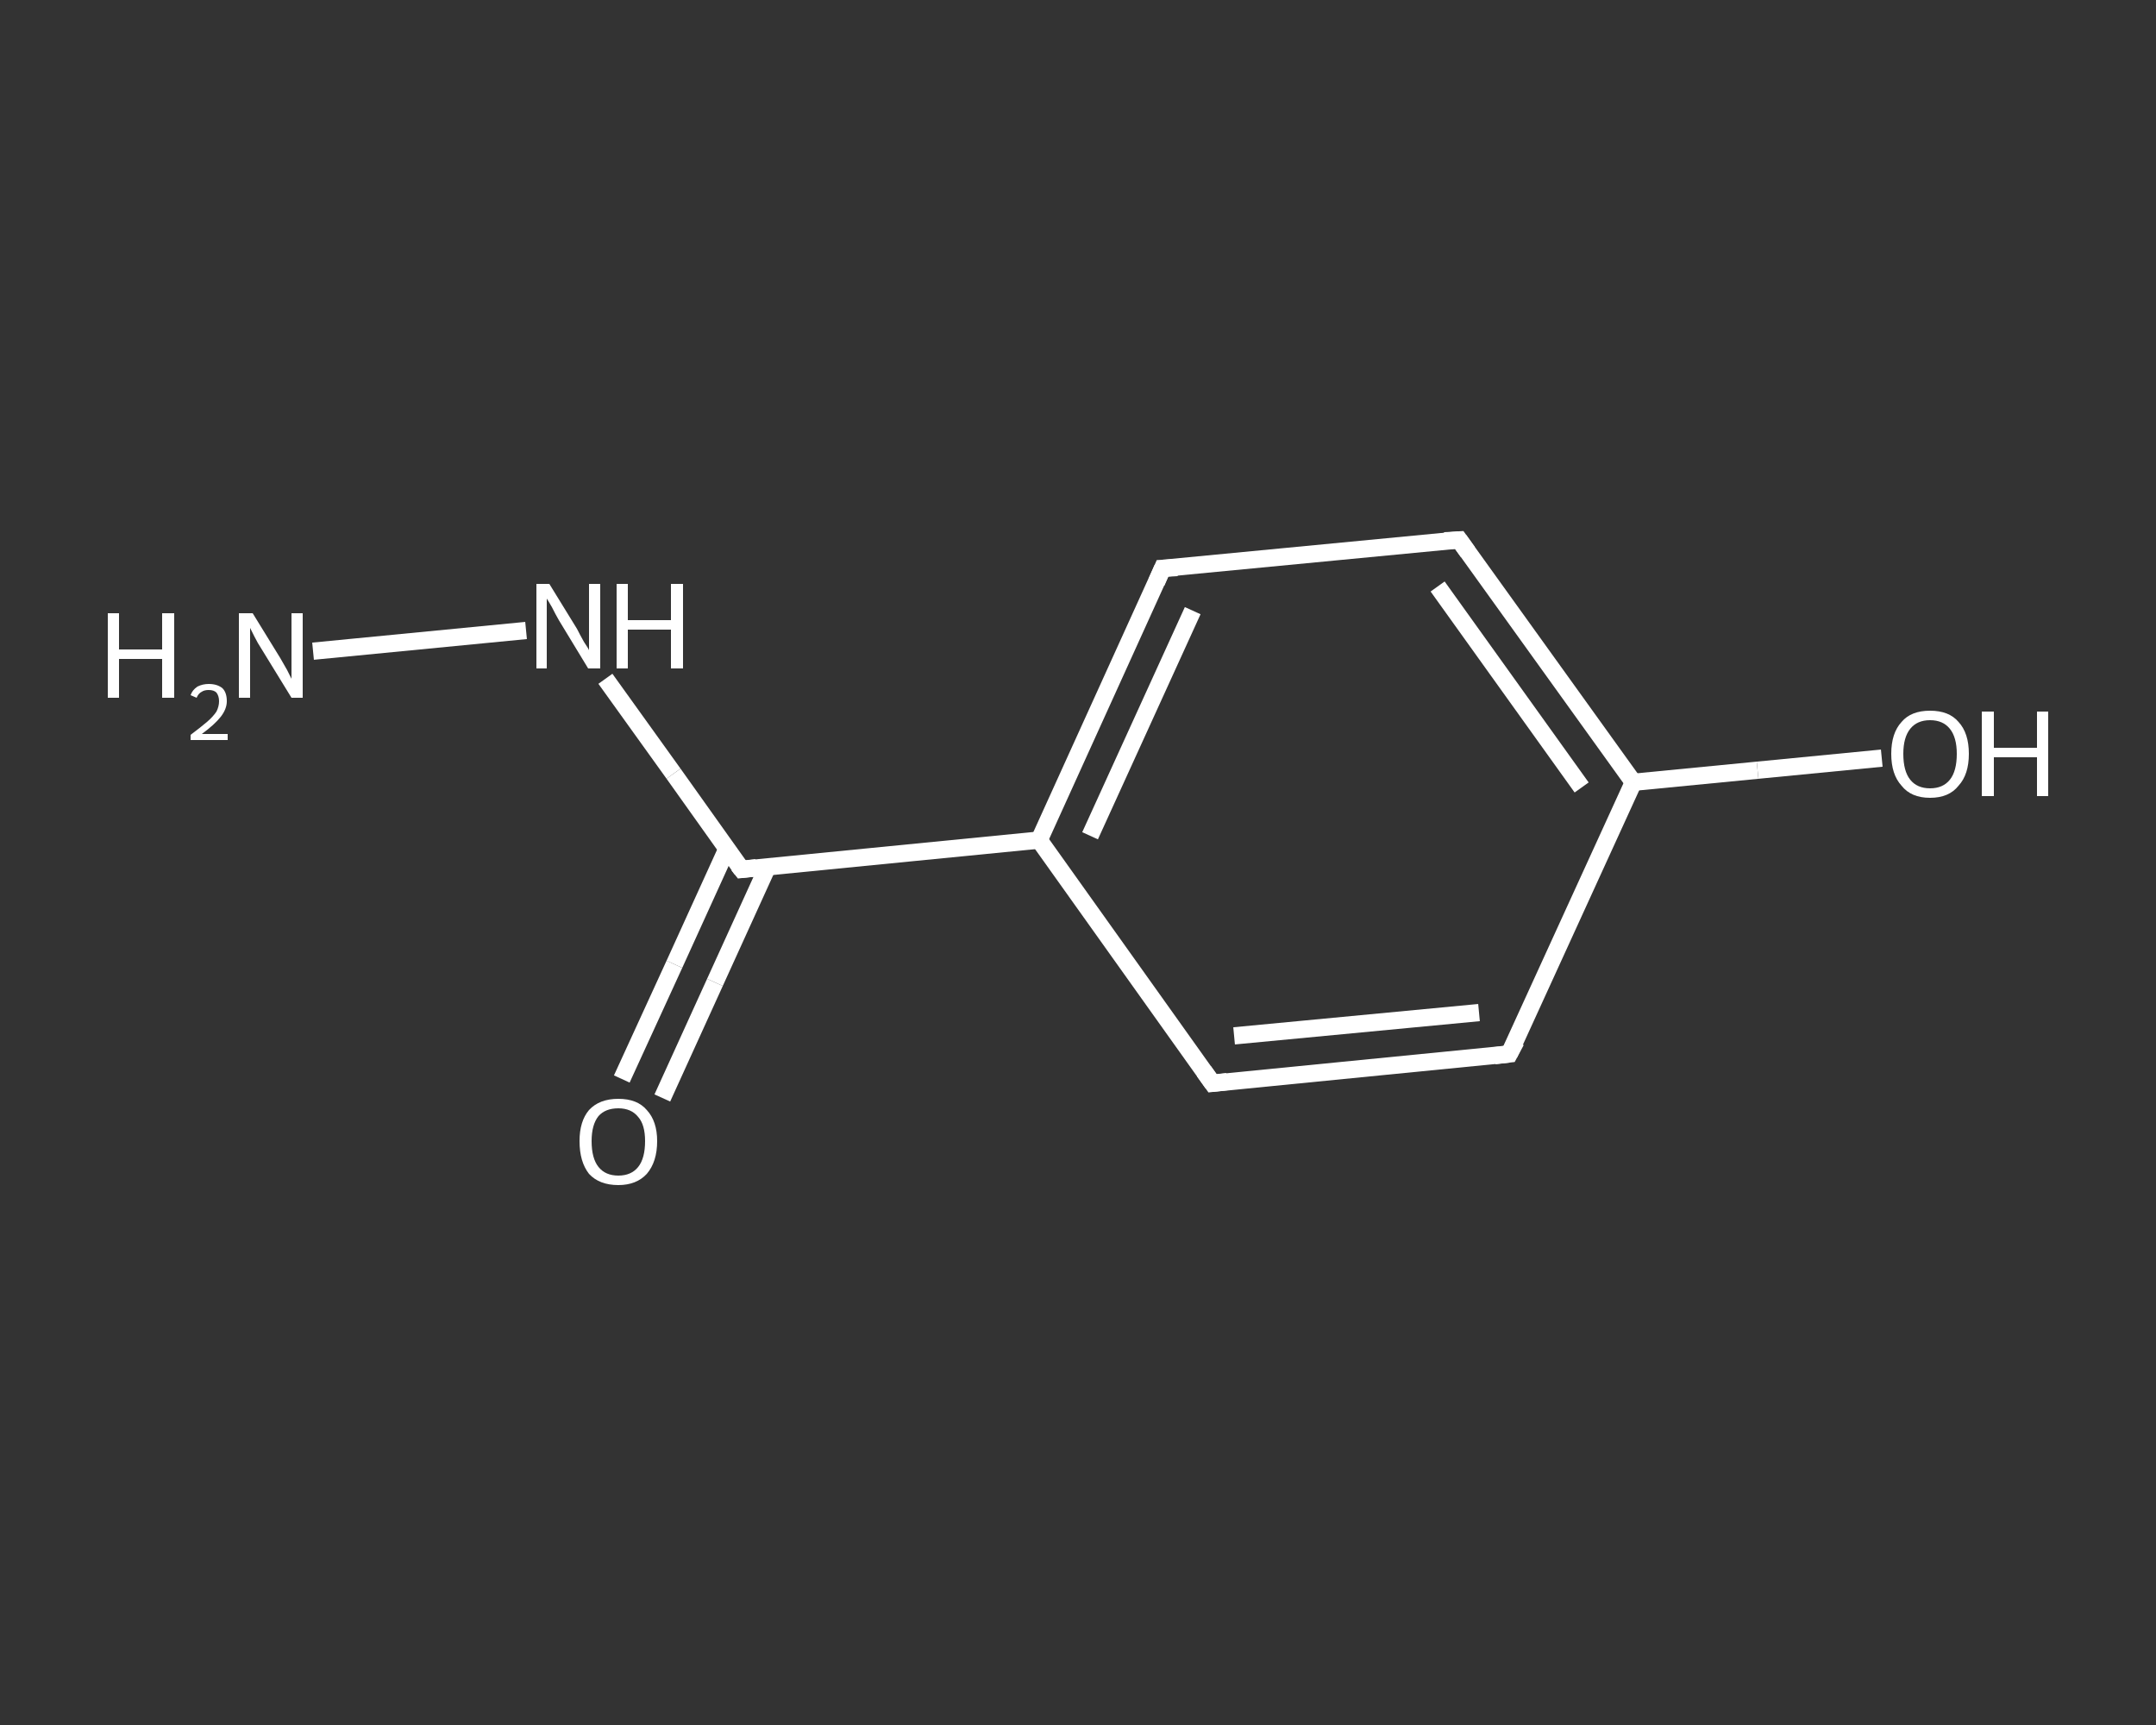 <?xml version='1.0' encoding='iso-8859-1'?>
<svg version='1.1' baseProfile='full'
              xmlns='http://www.w3.org/2000/svg'
                      xmlns:rdkit='http://www.rdkit.org/xml'
                      xmlns:xlink='http://www.w3.org/1999/xlink'
                  xml:space='preserve'
width='250px' height='200px' viewBox='0 0 250 200'>
<rect x="0" y="0" width="250" height="200" fill="#333333" stroke="none"/>
<!-- END OF HEADER -->
<rect style='opacity:1.0;fill:transparent;stroke:none' width='250.0' height='200.0' x='0.0' y='0.0'> </rect>
<path class='bond-0 atom-0 atom-1' d='M 36.3,75.5 L 61.0,73.1' style='fill:none;fill-rule:evenodd;stroke:#FFFFFF;stroke-width:2.0px;stroke-linecap:butt;stroke-linejoin:miter;stroke-opacity:1' />
<path class='bond-1 atom-1 atom-2' d='M 70.2,78.7 L 78.1,89.7' style='fill:none;fill-rule:evenodd;stroke:#FFFFFF;stroke-width:2.0px;stroke-linecap:butt;stroke-linejoin:miter;stroke-opacity:1' />
<path class='bond-1 atom-1 atom-2' d='M 78.1,89.7 L 86.0,100.8' style='fill:none;fill-rule:evenodd;stroke:#FFFFFF;stroke-width:2.0px;stroke-linecap:butt;stroke-linejoin:miter;stroke-opacity:1' />
<path class='bond-2 atom-2 atom-3' d='M 84.3,98.4 L 78.2,111.8' style='fill:none;fill-rule:evenodd;stroke:#FFFFFF;stroke-width:2.0px;stroke-linecap:butt;stroke-linejoin:miter;stroke-opacity:1' />
<path class='bond-2 atom-2 atom-3' d='M 78.2,111.8 L 72.1,125.1' style='fill:none;fill-rule:evenodd;stroke:#FFFFFF;stroke-width:2.0px;stroke-linecap:butt;stroke-linejoin:miter;stroke-opacity:1' />
<path class='bond-2 atom-2 atom-3' d='M 89.0,100.5 L 82.9,113.9' style='fill:none;fill-rule:evenodd;stroke:#FFFFFF;stroke-width:2.0px;stroke-linecap:butt;stroke-linejoin:miter;stroke-opacity:1' />
<path class='bond-2 atom-2 atom-3' d='M 82.9,113.9 L 76.8,127.3' style='fill:none;fill-rule:evenodd;stroke:#FFFFFF;stroke-width:2.0px;stroke-linecap:butt;stroke-linejoin:miter;stroke-opacity:1' />
<path class='bond-3 atom-2 atom-4' d='M 86.0,100.8 L 120.5,97.4' style='fill:none;fill-rule:evenodd;stroke:#FFFFFF;stroke-width:2.0px;stroke-linecap:butt;stroke-linejoin:miter;stroke-opacity:1' />
<path class='bond-4 atom-4 atom-5' d='M 120.5,97.4 L 134.8,65.9' style='fill:none;fill-rule:evenodd;stroke:#FFFFFF;stroke-width:2.0px;stroke-linecap:butt;stroke-linejoin:miter;stroke-opacity:1' />
<path class='bond-4 atom-4 atom-5' d='M 126.4,96.9 L 138.3,70.8' style='fill:none;fill-rule:evenodd;stroke:#FFFFFF;stroke-width:2.0px;stroke-linecap:butt;stroke-linejoin:miter;stroke-opacity:1' />
<path class='bond-5 atom-5 atom-6' d='M 134.8,65.9 L 169.2,62.6' style='fill:none;fill-rule:evenodd;stroke:#FFFFFF;stroke-width:2.0px;stroke-linecap:butt;stroke-linejoin:miter;stroke-opacity:1' />
<path class='bond-6 atom-6 atom-7' d='M 169.2,62.6 L 189.4,90.7' style='fill:none;fill-rule:evenodd;stroke:#FFFFFF;stroke-width:2.0px;stroke-linecap:butt;stroke-linejoin:miter;stroke-opacity:1' />
<path class='bond-6 atom-6 atom-7' d='M 166.7,68.0 L 183.4,91.3' style='fill:none;fill-rule:evenodd;stroke:#FFFFFF;stroke-width:2.0px;stroke-linecap:butt;stroke-linejoin:miter;stroke-opacity:1' />
<path class='bond-7 atom-7 atom-8' d='M 189.4,90.7 L 203.8,89.3' style='fill:none;fill-rule:evenodd;stroke:#FFFFFF;stroke-width:2.0px;stroke-linecap:butt;stroke-linejoin:miter;stroke-opacity:1' />
<path class='bond-7 atom-7 atom-8' d='M 203.8,89.3 L 218.2,87.9' style='fill:none;fill-rule:evenodd;stroke:#FFFFFF;stroke-width:2.0px;stroke-linecap:butt;stroke-linejoin:miter;stroke-opacity:1' />
<path class='bond-8 atom-7 atom-9' d='M 189.4,90.7 L 175.0,122.2' style='fill:none;fill-rule:evenodd;stroke:#FFFFFF;stroke-width:2.0px;stroke-linecap:butt;stroke-linejoin:miter;stroke-opacity:1' />
<path class='bond-9 atom-9 atom-10' d='M 175.0,122.2 L 140.6,125.6' style='fill:none;fill-rule:evenodd;stroke:#FFFFFF;stroke-width:2.0px;stroke-linecap:butt;stroke-linejoin:miter;stroke-opacity:1' />
<path class='bond-9 atom-9 atom-10' d='M 171.5,117.4 L 143.1,120.1' style='fill:none;fill-rule:evenodd;stroke:#FFFFFF;stroke-width:2.0px;stroke-linecap:butt;stroke-linejoin:miter;stroke-opacity:1' />
<path class='bond-10 atom-10 atom-4' d='M 140.6,125.6 L 120.5,97.4' style='fill:none;fill-rule:evenodd;stroke:#FFFFFF;stroke-width:2.0px;stroke-linecap:butt;stroke-linejoin:miter;stroke-opacity:1' />
<path d='M 85.6,100.3 L 86.0,100.8 L 87.7,100.6' style='fill:none;stroke:#FFFFFF;stroke-width:2.0px;stroke-linecap:butt;stroke-linejoin:miter;stroke-opacity:1;' />
<path d='M 134.1,67.5 L 134.8,65.9 L 136.5,65.8' style='fill:none;stroke:#FFFFFF;stroke-width:2.0px;stroke-linecap:butt;stroke-linejoin:miter;stroke-opacity:1;' />
<path d='M 167.5,62.7 L 169.2,62.6 L 170.2,64.0' style='fill:none;stroke:#FFFFFF;stroke-width:2.0px;stroke-linecap:butt;stroke-linejoin:miter;stroke-opacity:1;' />
<path d='M 175.8,120.7 L 175.0,122.2 L 173.3,122.4' style='fill:none;stroke:#FFFFFF;stroke-width:2.0px;stroke-linecap:butt;stroke-linejoin:miter;stroke-opacity:1;' />
<path d='M 142.3,125.4 L 140.6,125.6 L 139.6,124.2' style='fill:none;stroke:#FFFFFF;stroke-width:2.0px;stroke-linecap:butt;stroke-linejoin:miter;stroke-opacity:1;' />
<path class='atom-0' d='M 12.5 71.1
L 13.8 71.1
L 13.8 75.3
L 18.8 75.3
L 18.8 71.1
L 20.2 71.1
L 20.2 80.9
L 18.8 80.9
L 18.8 76.4
L 13.8 76.4
L 13.8 80.9
L 12.5 80.9
L 12.5 71.1
' fill='#FFFFFF'/>
<path class='atom-0' d='M 22.1 80.6
Q 22.3 80.0, 22.9 79.6
Q 23.5 79.3, 24.2 79.3
Q 25.2 79.3, 25.8 79.8
Q 26.3 80.3, 26.3 81.3
Q 26.3 82.2, 25.6 83.1
Q 24.9 84.0, 23.4 85.1
L 26.4 85.1
L 26.4 85.8
L 22.1 85.8
L 22.1 85.2
Q 23.3 84.3, 24.0 83.7
Q 24.7 83.1, 25.1 82.5
Q 25.4 81.9, 25.4 81.3
Q 25.4 80.7, 25.1 80.3
Q 24.8 80.0, 24.2 80.0
Q 23.7 80.0, 23.4 80.2
Q 23.0 80.4, 22.8 80.9
L 22.1 80.6
' fill='#FFFFFF'/>
<path class='atom-0' d='M 29.3 71.1
L 32.5 76.3
Q 32.8 76.8, 33.3 77.7
Q 33.8 78.7, 33.8 78.7
L 33.8 71.1
L 35.1 71.1
L 35.1 80.9
L 33.8 80.9
L 30.3 75.2
Q 29.9 74.6, 29.5 73.8
Q 29.1 73.0, 29.0 72.8
L 29.0 80.9
L 27.7 80.9
L 27.7 71.1
L 29.3 71.1
' fill='#FFFFFF'/>
<path class='atom-1' d='M 63.7 67.7
L 66.9 72.9
Q 67.2 73.5, 67.7 74.4
Q 68.3 75.3, 68.3 75.4
L 68.3 67.7
L 69.6 67.7
L 69.6 77.5
L 68.2 77.5
L 64.8 71.9
Q 64.4 71.2, 64.0 70.4
Q 63.6 69.7, 63.4 69.4
L 63.4 77.5
L 62.2 77.5
L 62.2 67.7
L 63.7 67.7
' fill='#FFFFFF'/>
<path class='atom-1' d='M 71.5 67.7
L 72.8 67.7
L 72.8 71.9
L 77.8 71.9
L 77.8 67.7
L 79.2 67.7
L 79.2 77.5
L 77.8 77.5
L 77.8 73.0
L 72.8 73.0
L 72.8 77.5
L 71.5 77.5
L 71.5 67.7
' fill='#FFFFFF'/>
<path class='atom-3' d='M 67.2 132.3
Q 67.2 130.0, 68.3 128.7
Q 69.5 127.4, 71.7 127.4
Q 73.9 127.4, 75.0 128.7
Q 76.2 130.0, 76.2 132.3
Q 76.2 134.7, 75.0 136.1
Q 73.8 137.4, 71.7 137.4
Q 69.5 137.4, 68.3 136.1
Q 67.2 134.7, 67.2 132.3
M 71.7 136.3
Q 73.2 136.3, 74.0 135.3
Q 74.8 134.3, 74.8 132.3
Q 74.8 130.4, 74.0 129.5
Q 73.2 128.5, 71.7 128.5
Q 70.2 128.5, 69.4 129.4
Q 68.6 130.4, 68.6 132.3
Q 68.6 134.3, 69.4 135.3
Q 70.2 136.3, 71.7 136.3
' fill='#FFFFFF'/>
<path class='atom-8' d='M 219.3 87.4
Q 219.3 85.0, 220.5 83.7
Q 221.6 82.4, 223.8 82.4
Q 226.0 82.4, 227.1 83.7
Q 228.3 85.0, 228.3 87.4
Q 228.3 89.8, 227.1 91.1
Q 226.0 92.5, 223.8 92.5
Q 221.6 92.5, 220.5 91.1
Q 219.3 89.8, 219.3 87.4
M 223.8 91.4
Q 225.3 91.4, 226.1 90.4
Q 226.9 89.4, 226.9 87.4
Q 226.9 85.5, 226.1 84.5
Q 225.3 83.5, 223.8 83.5
Q 222.3 83.5, 221.5 84.5
Q 220.7 85.5, 220.7 87.4
Q 220.7 89.4, 221.5 90.4
Q 222.3 91.4, 223.8 91.4
' fill='#FFFFFF'/>
<path class='atom-8' d='M 229.8 82.5
L 231.2 82.5
L 231.2 86.7
L 236.2 86.7
L 236.2 82.5
L 237.5 82.5
L 237.5 92.3
L 236.2 92.3
L 236.2 87.8
L 231.2 87.8
L 231.2 92.3
L 229.8 92.3
L 229.8 82.5
' fill='#FFFFFF'/>
</svg>
